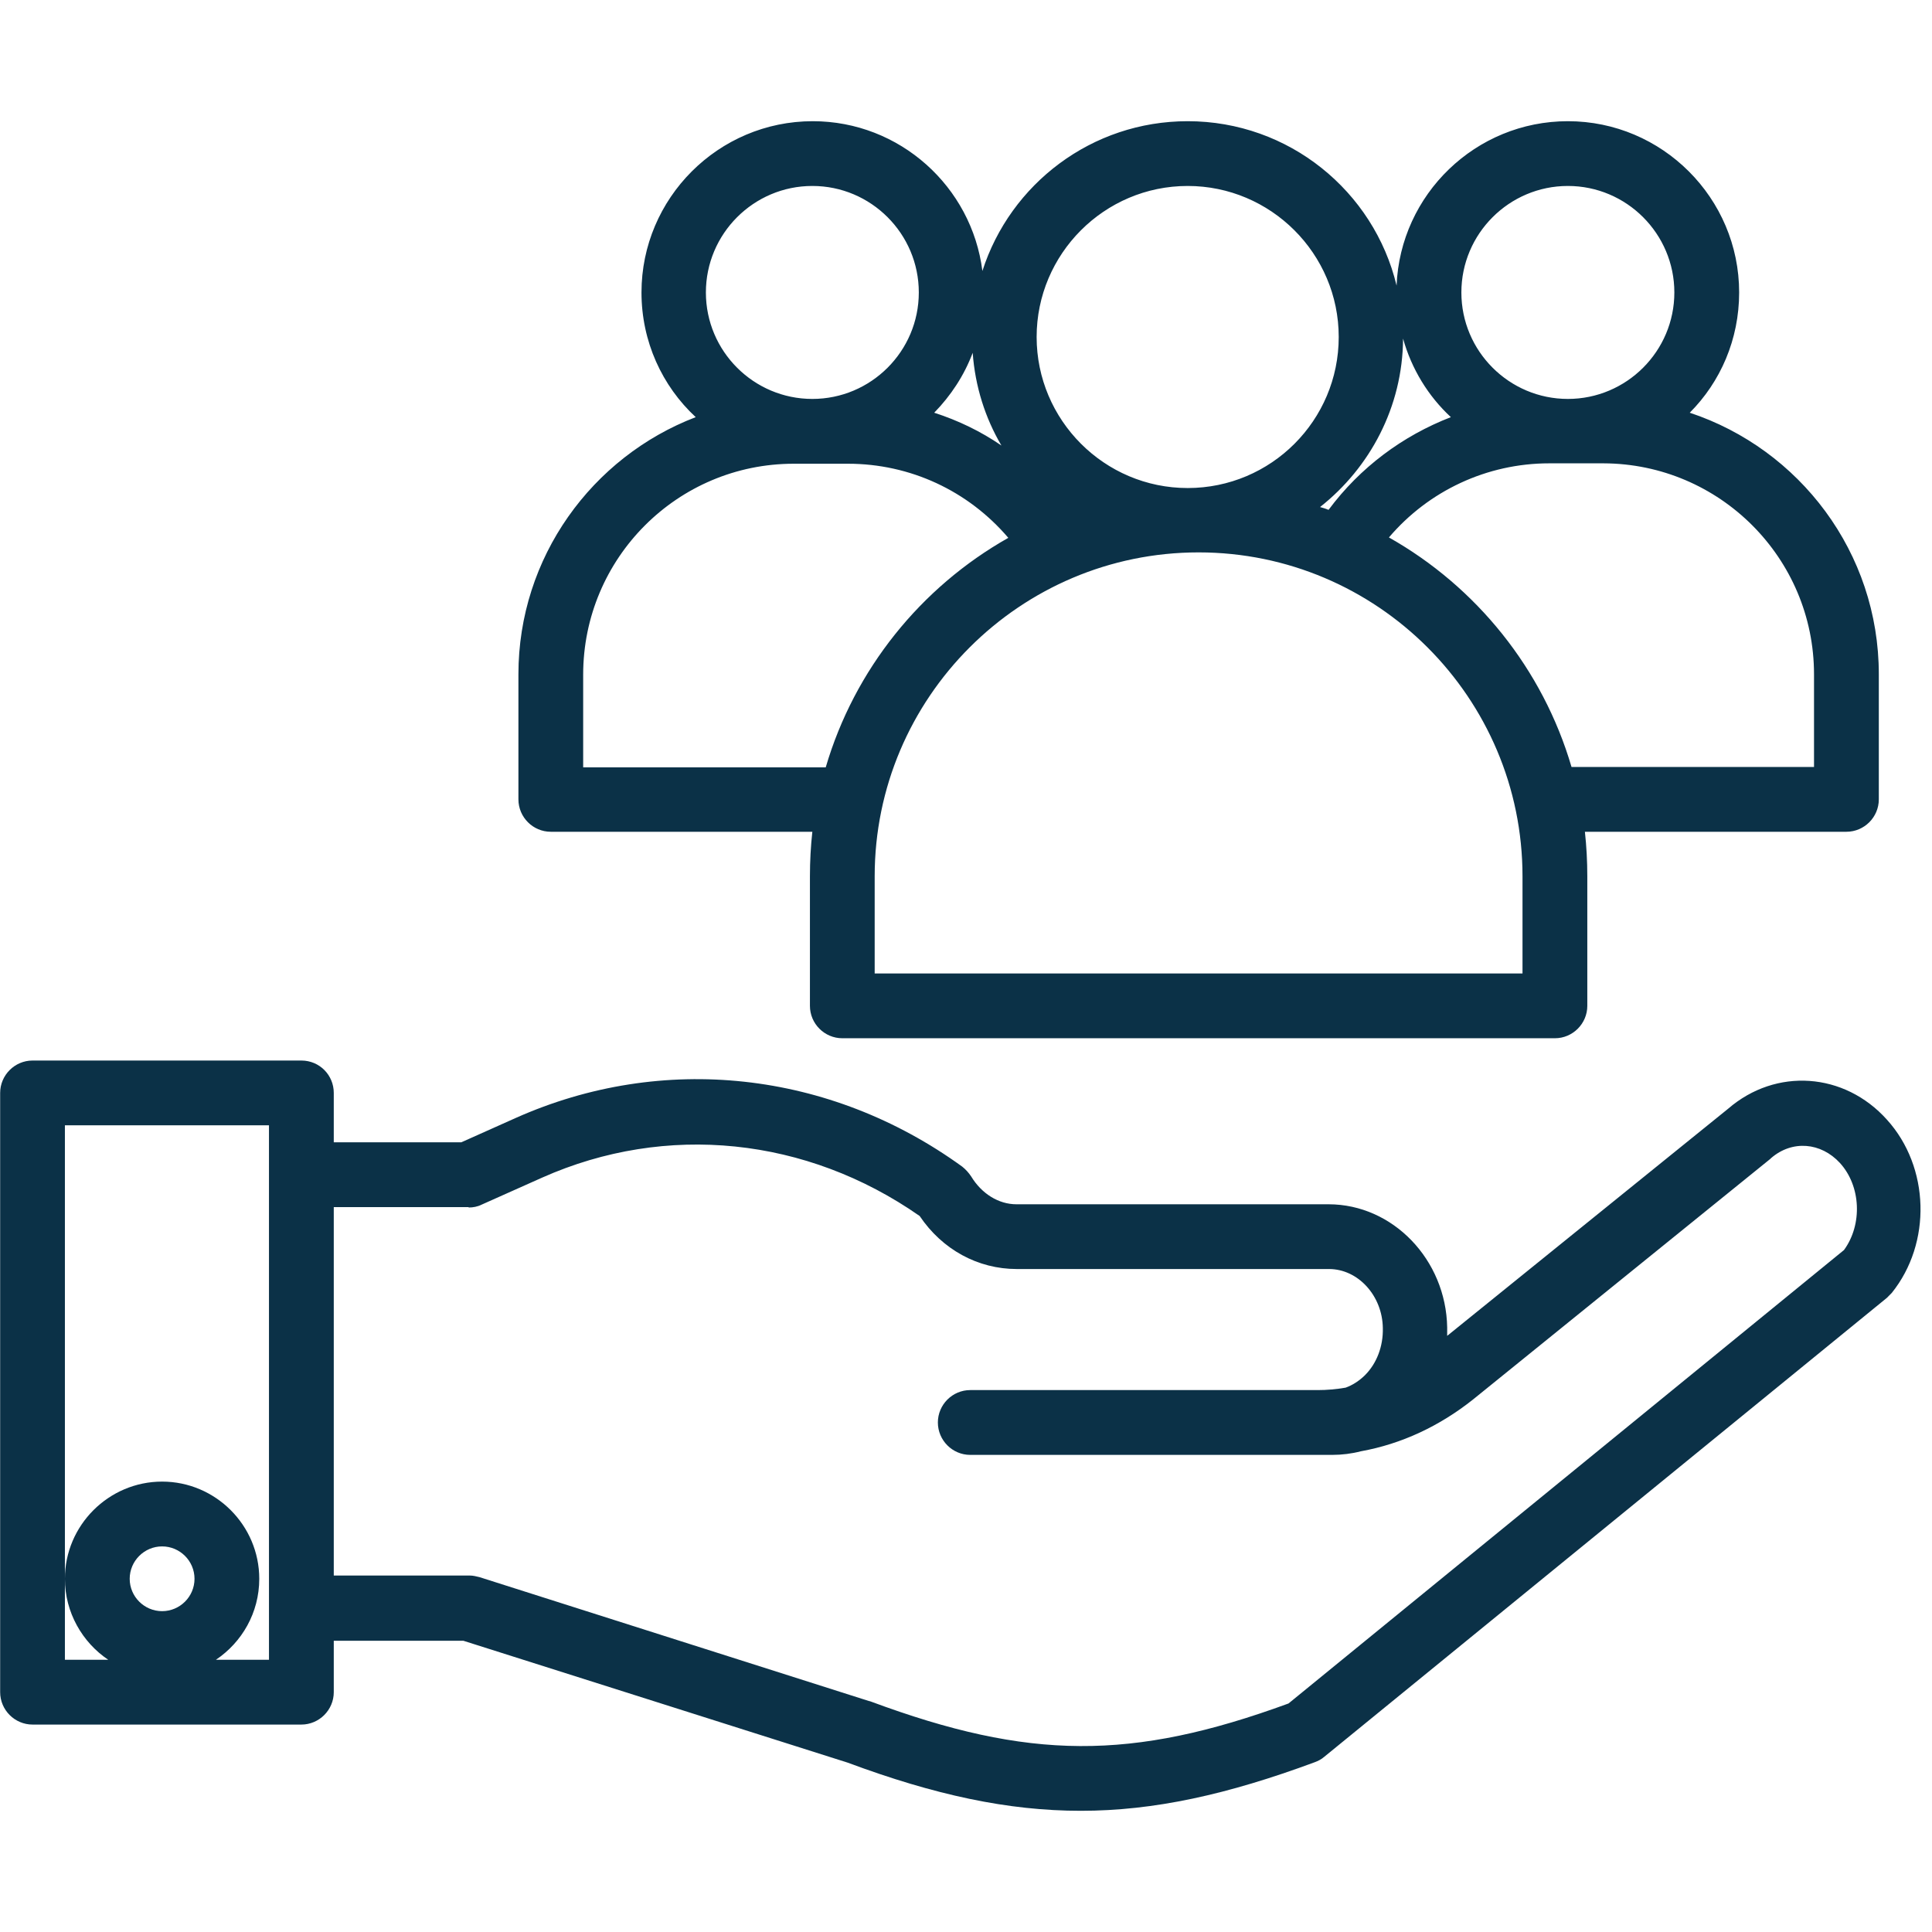 <svg xmlns="http://www.w3.org/2000/svg" xmlns:xlink="http://www.w3.org/1999/xlink" width="200" zoomAndPan="magnify" viewBox="0 0 150 150" height="200" preserveAspectRatio="xMidYMid meet" version="1.0"><defs><clipPath id="38bf2d5e45"><path d="M 40 9.41 L 146 9.41 L 146 81 L 40 81 Z M 40 9.41 " clip-rule="nonzero"/></clipPath><clipPath id="0d8a7f9851"><path d="M 0 82 L 150 82 L 150 140.66 L 0 140.66 Z M 0 82 " clip-rule="nonzero"/></clipPath></defs><g clip-path="url(#38bf2d5e45)"><path fill="#0b3147" d="M 40.25 52.352 L 40.25 62.062 C 40.25 63.445 41.379 64.578 42.762 64.578 L 63.07 64.578 C 62.945 65.711 62.883 66.871 62.883 68.035 L 62.883 78.094 C 62.883 79.477 64.012 80.609 65.398 80.609 L 120.723 80.609 C 122.105 80.609 123.238 79.477 123.238 78.094 L 123.238 68.035 C 123.238 66.871 123.176 65.711 123.051 64.578 L 143.355 64.578 C 144.738 64.578 145.871 63.445 145.871 62.062 L 145.871 52.352 C 145.871 42.887 139.711 34.871 131.191 32.043 C 133.578 29.652 135.027 26.352 135.027 22.707 C 135.027 15.383 129.055 9.41 121.73 9.41 C 114.562 9.41 108.715 15.098 108.43 22.172 C 106.672 14.848 100.07 9.41 92.211 9.41 C 84.762 9.41 78.441 14.281 76.273 21.039 C 75.457 14.5 69.859 9.41 63.102 9.41 C 55.777 9.41 49.805 15.383 49.805 22.707 C 49.805 26.512 51.406 29.969 54.016 32.387 C 45.969 35.469 40.25 43.266 40.25 52.352 Z M 140.84 52.352 L 140.84 59.547 L 122.012 59.547 C 119.781 51.941 114.625 45.559 107.836 41.727 C 110.914 38.109 115.441 35.973 120.281 35.973 L 124.496 35.973 C 133.516 36.004 140.84 43.328 140.84 52.352 Z M 121.73 14.438 C 126.285 14.438 129.996 18.148 129.996 22.707 C 129.996 27.266 126.285 30.973 121.73 30.973 C 117.172 30.973 113.461 27.266 113.461 22.707 C 113.461 18.148 117.172 14.438 121.73 14.438 Z M 108.934 26.289 C 109.594 28.648 110.883 30.754 112.645 32.387 C 108.902 33.836 105.602 36.285 103.148 39.586 C 102.93 39.492 102.711 39.43 102.488 39.367 C 106.355 36.316 108.902 31.602 108.934 26.289 Z M 92.211 14.438 C 98.656 14.438 103.938 19.688 103.938 26.164 C 103.938 32.641 98.688 37.891 92.211 37.891 C 85.734 37.891 80.484 32.609 80.484 26.164 C 80.484 19.719 85.734 14.438 92.211 14.438 Z M 93.059 42.887 C 106.922 42.887 118.207 54.172 118.207 68.035 L 118.207 75.582 L 67.91 75.582 L 67.91 68.035 C 67.91 54.172 79.195 42.887 93.059 42.887 Z M 75.52 27.391 C 75.707 30 76.492 32.453 77.75 34.59 C 76.148 33.488 74.387 32.641 72.531 32.043 C 73.82 30.723 74.859 29.152 75.52 27.391 Z M 63.07 14.438 C 67.629 14.438 71.336 18.148 71.336 22.707 C 71.336 27.266 67.629 30.973 63.07 30.973 C 58.512 30.973 54.805 27.266 54.805 22.707 C 54.805 18.148 58.512 14.438 63.07 14.438 Z M 61.625 36.004 L 65.836 36.004 C 70.676 36.004 75.172 38.109 78.285 41.758 C 71.496 45.59 66.34 51.973 64.109 59.578 L 45.277 59.578 L 45.277 52.383 C 45.277 43.328 52.602 36.004 61.625 36.004 Z M 61.625 36.004 " fill-opacity="1" fill-rule="nonzero"/></g><g clip-path="url(#0d8a7f9851)"><path fill="#0b3147" d="M 23.398 82.34 L 2.527 82.34 C 1.145 82.34 0.012 83.473 0.012 84.855 L 0.012 131.379 C 0.012 132.762 1.145 133.895 2.527 133.895 L 23.398 133.895 C 24.781 133.895 25.914 132.762 25.914 131.379 L 25.914 127.387 L 35.973 127.387 L 65.805 136.848 C 72.562 139.363 78.254 140.59 83.91 140.59 C 89.602 140.59 95.293 139.332 102.082 136.816 C 102.332 136.723 102.586 136.598 102.805 136.406 L 146.5 100.762 C 146.625 100.633 146.75 100.508 146.875 100.383 C 149.988 96.516 149.832 90.605 146.5 86.93 C 143.199 83.25 137.887 82.875 134.176 86.078 L 112.359 103.715 C 112.359 103.496 112.359 103.273 112.359 103.055 C 112.266 97.805 108.148 93.5 103.148 93.5 L 78.914 93.5 C 77.531 93.5 76.211 92.68 75.395 91.328 C 75.203 91.047 74.984 90.797 74.703 90.574 C 64.422 83.125 51.438 81.711 40.027 86.805 L 35.816 88.688 L 25.914 88.688 L 25.914 84.855 C 25.914 83.473 24.812 82.34 23.398 82.34 Z M 12.586 125.09 C 11.203 125.09 10.07 123.961 10.07 122.578 C 10.07 121.191 11.203 120.062 12.586 120.062 C 13.969 120.062 15.102 121.191 15.102 122.578 C 15.102 123.961 13.969 125.09 12.586 125.09 Z M 20.883 91.234 L 20.883 128.863 L 16.766 128.863 C 18.777 127.512 20.129 125.219 20.129 122.578 C 20.129 118.426 16.734 115.031 12.586 115.031 C 8.438 115.031 5.039 118.426 5.039 122.578 C 5.039 125.184 6.391 127.512 8.402 128.863 L 5.039 128.863 L 5.039 87.367 L 20.883 87.367 Z M 36.383 93.75 C 36.727 93.75 37.074 93.688 37.387 93.531 L 42.102 91.426 C 51.723 87.148 62.629 88.281 71.402 94.41 C 73.16 97.02 75.926 98.527 78.945 98.527 L 103.184 98.527 C 105.445 98.527 107.332 100.602 107.363 103.117 C 107.395 104.531 106.891 105.852 105.98 106.766 C 105.539 107.203 105.004 107.551 104.469 107.738 C 103.746 107.863 103.023 107.926 102.301 107.926 L 75.328 107.926 C 73.945 107.926 72.816 109.059 72.816 110.441 C 72.816 111.824 73.945 112.957 75.328 112.957 L 103.434 112.957 C 104.188 112.957 104.941 112.863 105.664 112.676 C 108.809 112.109 111.762 110.727 114.371 108.652 L 137.445 89.977 C 137.477 89.945 137.477 89.945 137.508 89.914 C 139.145 88.5 141.375 88.688 142.852 90.293 C 144.488 92.086 144.613 95.07 143.168 97.051 L 100.039 132.258 C 87.84 136.723 79.887 136.66 67.598 132.102 C 67.566 132.102 67.535 132.07 67.473 132.07 L 37.23 122.449 C 36.98 122.387 36.727 122.324 36.477 122.324 L 25.914 122.324 L 25.914 93.719 L 36.383 93.719 Z M 36.383 93.75 " fill-opacity="1" fill-rule="nonzero"/></g></svg>